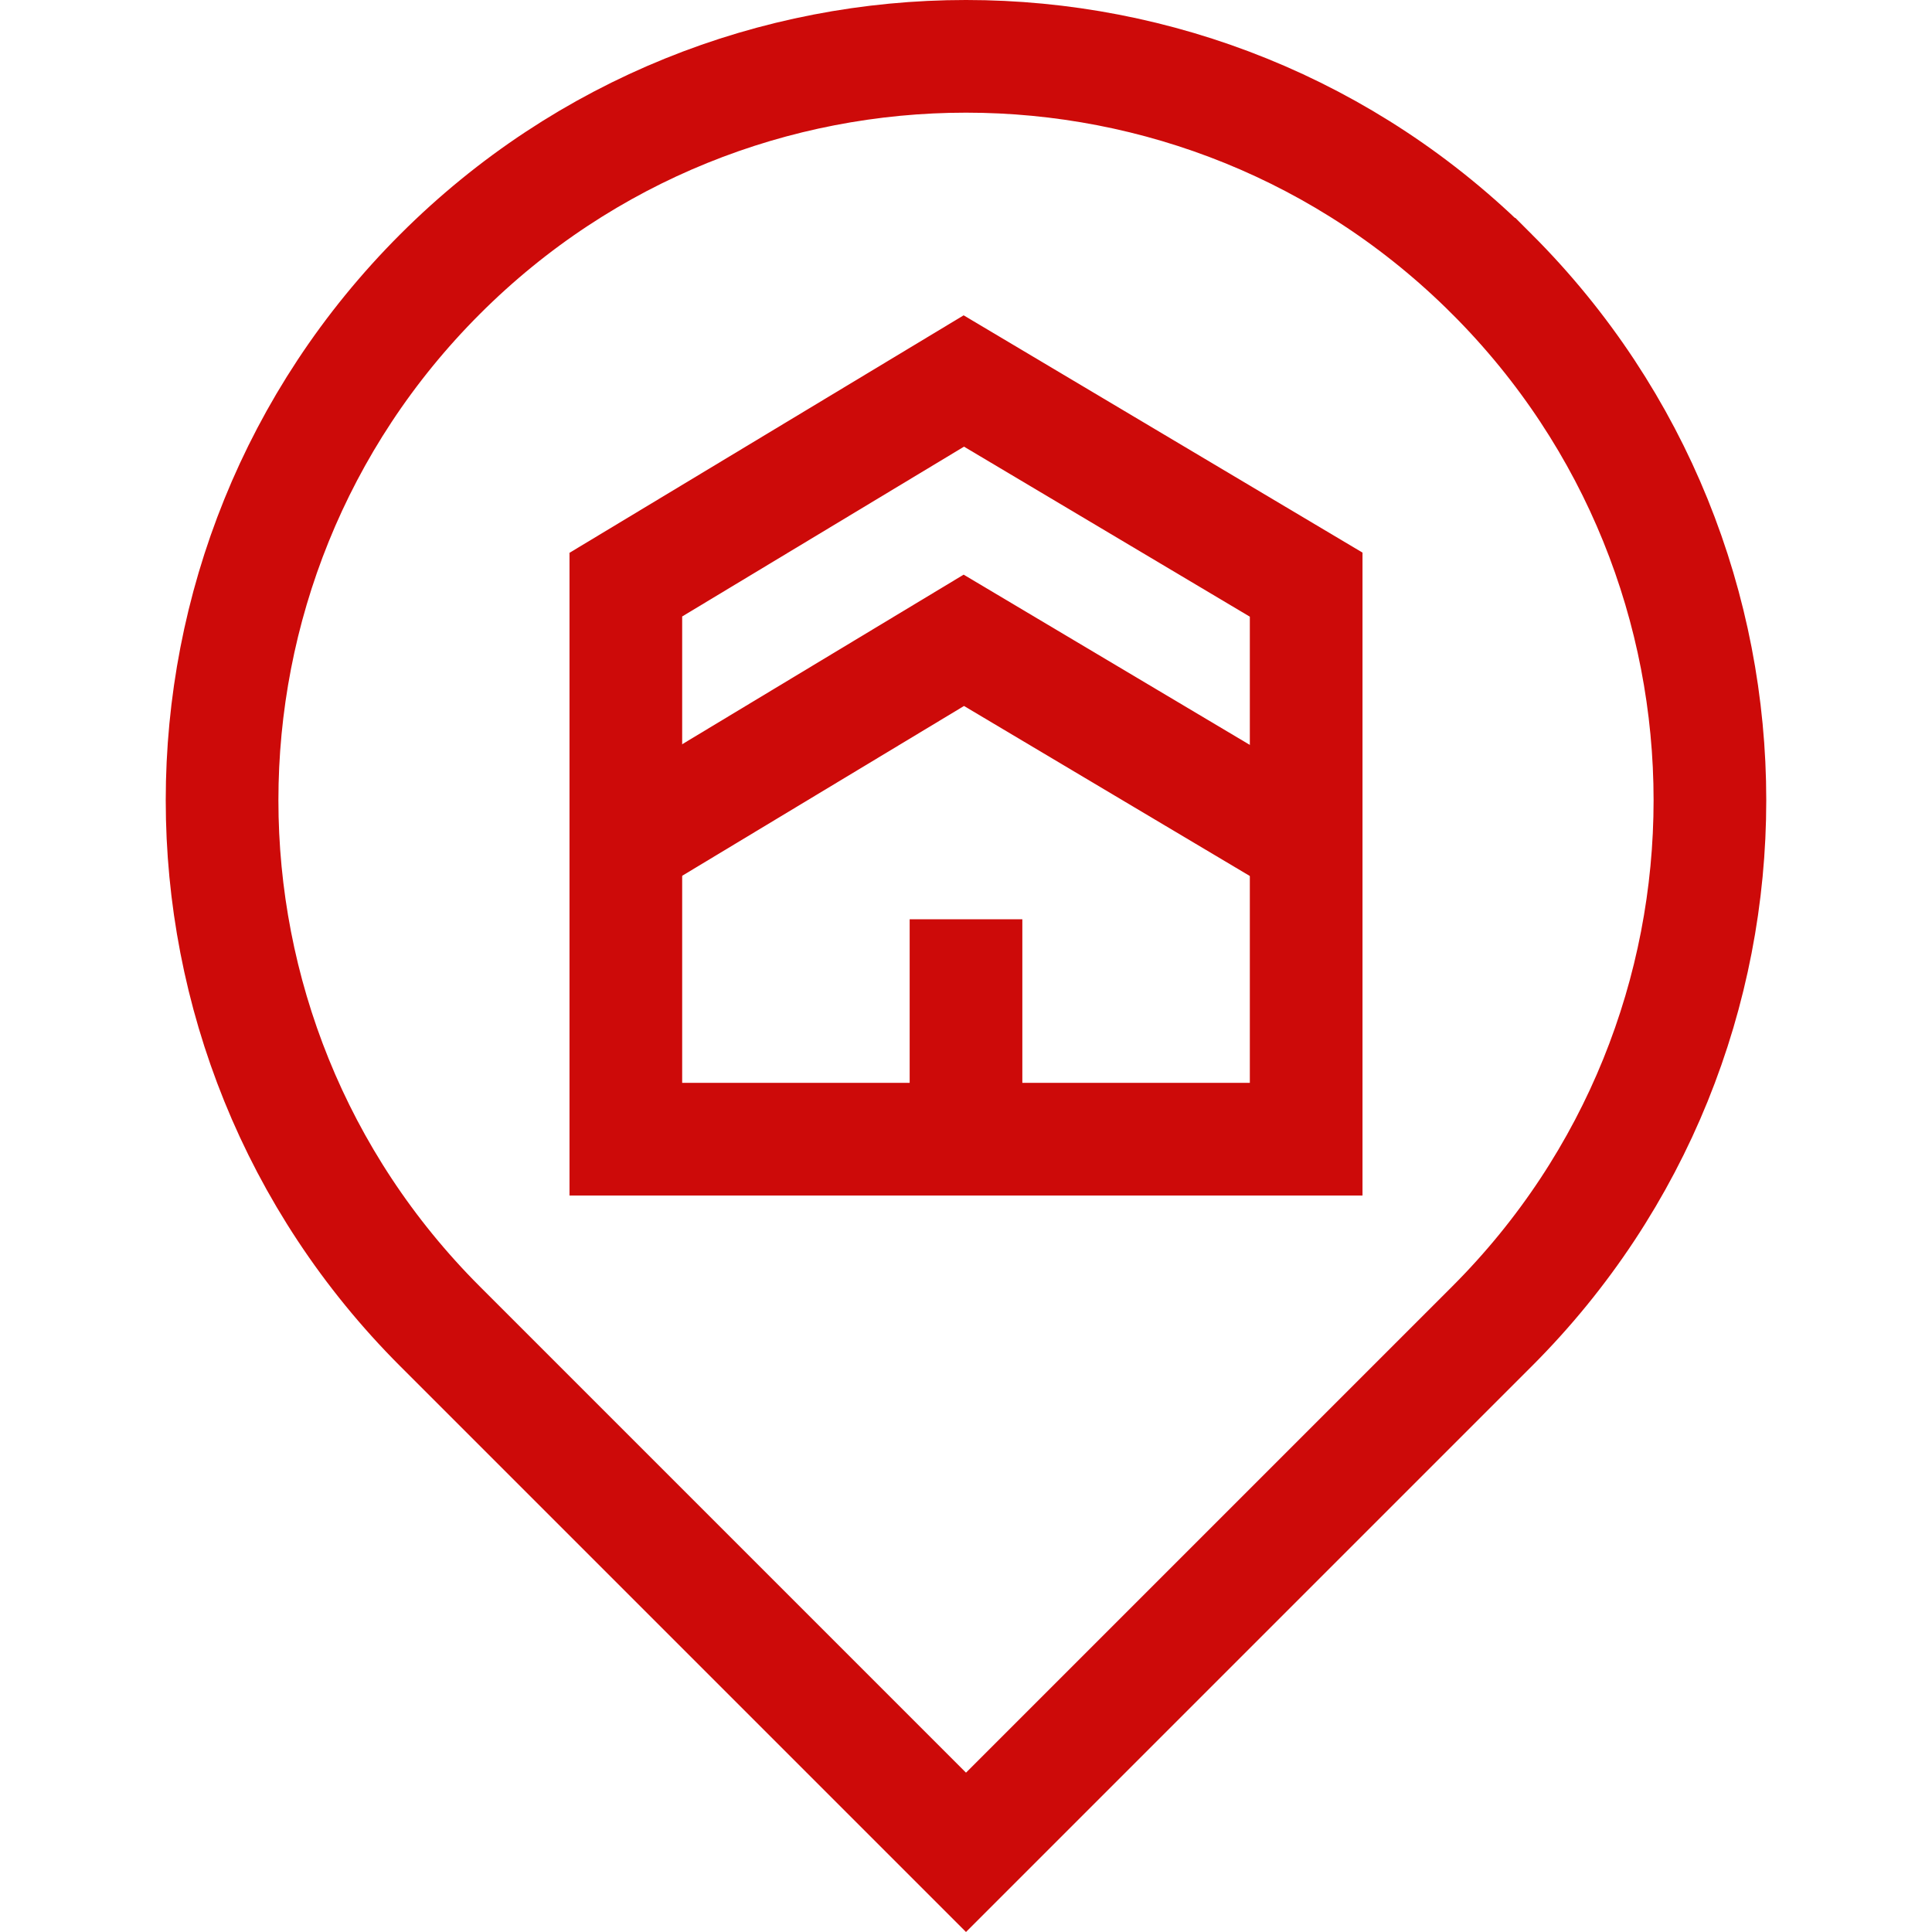 <svg xmlns="http://www.w3.org/2000/svg" version="1.1" xmlns:xlink="http://www.w3.org/1999/xlink" width="512" height="512" x="0" y="0" viewBox="0 0 514.418 514.418" style="enable-background:new 0 0 512 512" xml:space="preserve" class=""><g><path d="M397.271 73.016c77.355 77.355 77.355 202.771 0 280.126L257.209 493.204 117.146 353.141c-77.354-77.354-77.354-202.771 0-280.125 77.355-77.355 202.771-77.355 280.125 0z" style="stroke-width:30;stroke-miterlimit:10;" fill="none" stroke="#cd0a09" stroke-width="30" stroke-miterlimit="10" data-original="#000000" opacity="1" class=""></path><path d="M166.635 303.323h181.148V155.668l-91.152-54.224-89.996 54.224z" style="stroke-width:30;stroke-miterlimit:10;" fill="none" stroke="#cd0a09" stroke-width="30" stroke-miterlimit="10" data-original="#000000" opacity="1" class=""></path><path d="m347.783 224.715-91.152-54.224-89.996 54.224M257.209 303.323v-58.557" style="stroke-width:30;stroke-miterlimit:10;" fill="none" stroke="#cd0a09" stroke-width="30" stroke-miterlimit="10" data-original="#000000" opacity="1" class=""></path></g></svg>